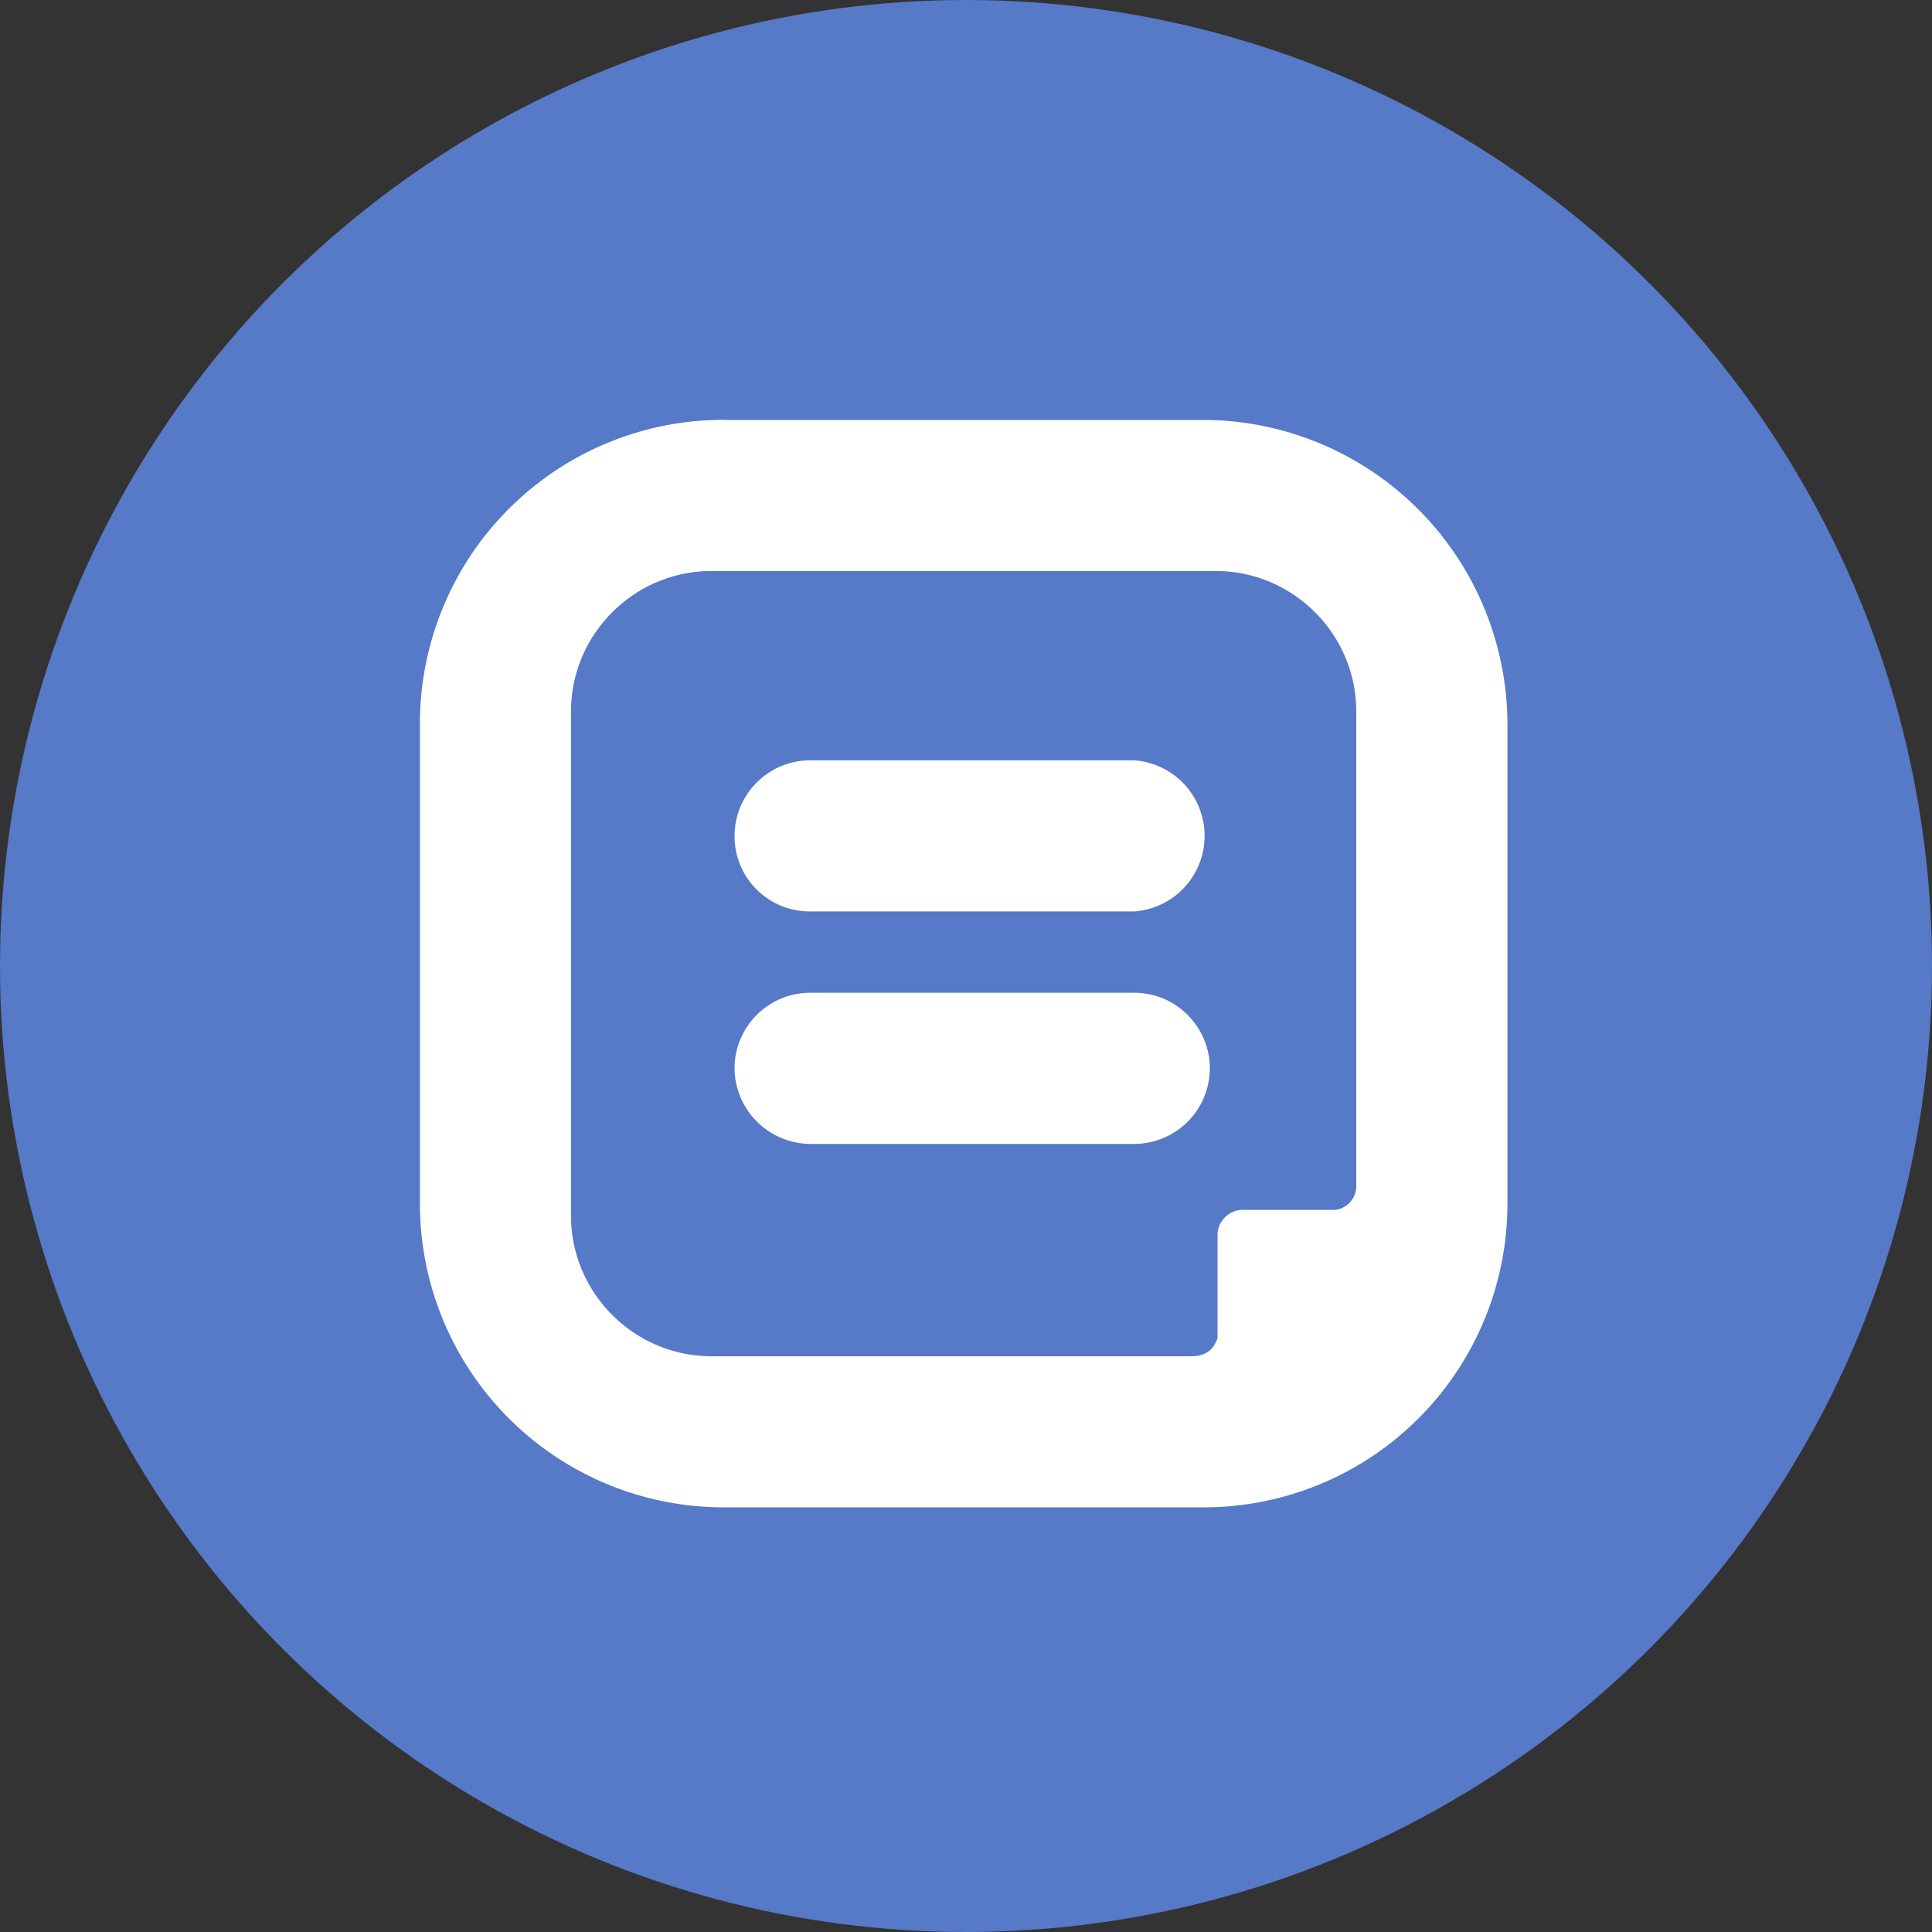 <svg width="20" height="20" fill="none" xmlns="http://www.w3.org/2000/svg"><rect width="100%" height="100%" fill="#333333" stroke="none"/><circle cx="10" cy="10" r="10" fill="#5679C8"/><path fill-rule="evenodd" clip-rule="evenodd" d="M7.495 4.347h4.96a3.156 3.156 0 0 1 3.15 3.148v4.96a3.144 3.144 0 0 1-3.15 3.149h-4.96a3.144 3.144 0 0 1-3.148-3.148v-4.96a3.144 3.144 0 0 1 3.148-3.15Zm-.129 9.693h4.96c.199 0 .248-.11.278-.188v-1.07c0-.138.119-.257.258-.257h.96a.248.248 0 0 0 .218-.248v-4.91c0-.803-.654-1.456-1.456-1.456H7.366c-.801 0-1.455.653-1.455 1.455v5.218c0 .802.654 1.456 1.455 1.456Z" fill="#fff"/><path d="M7.604 8.654c0-.436.356-.783.782-.783h3.356a.784.784 0 0 1 0 1.564H8.386a.777.777 0 0 1-.782-.781Zm0 2.406c0-.436.356-.783.782-.783h3.356c.436 0 .782.357.782.782a.784.784 0 0 1-.782.783H8.386a.79.79 0 0 1-.782-.783Z" fill="#fff"/></svg>